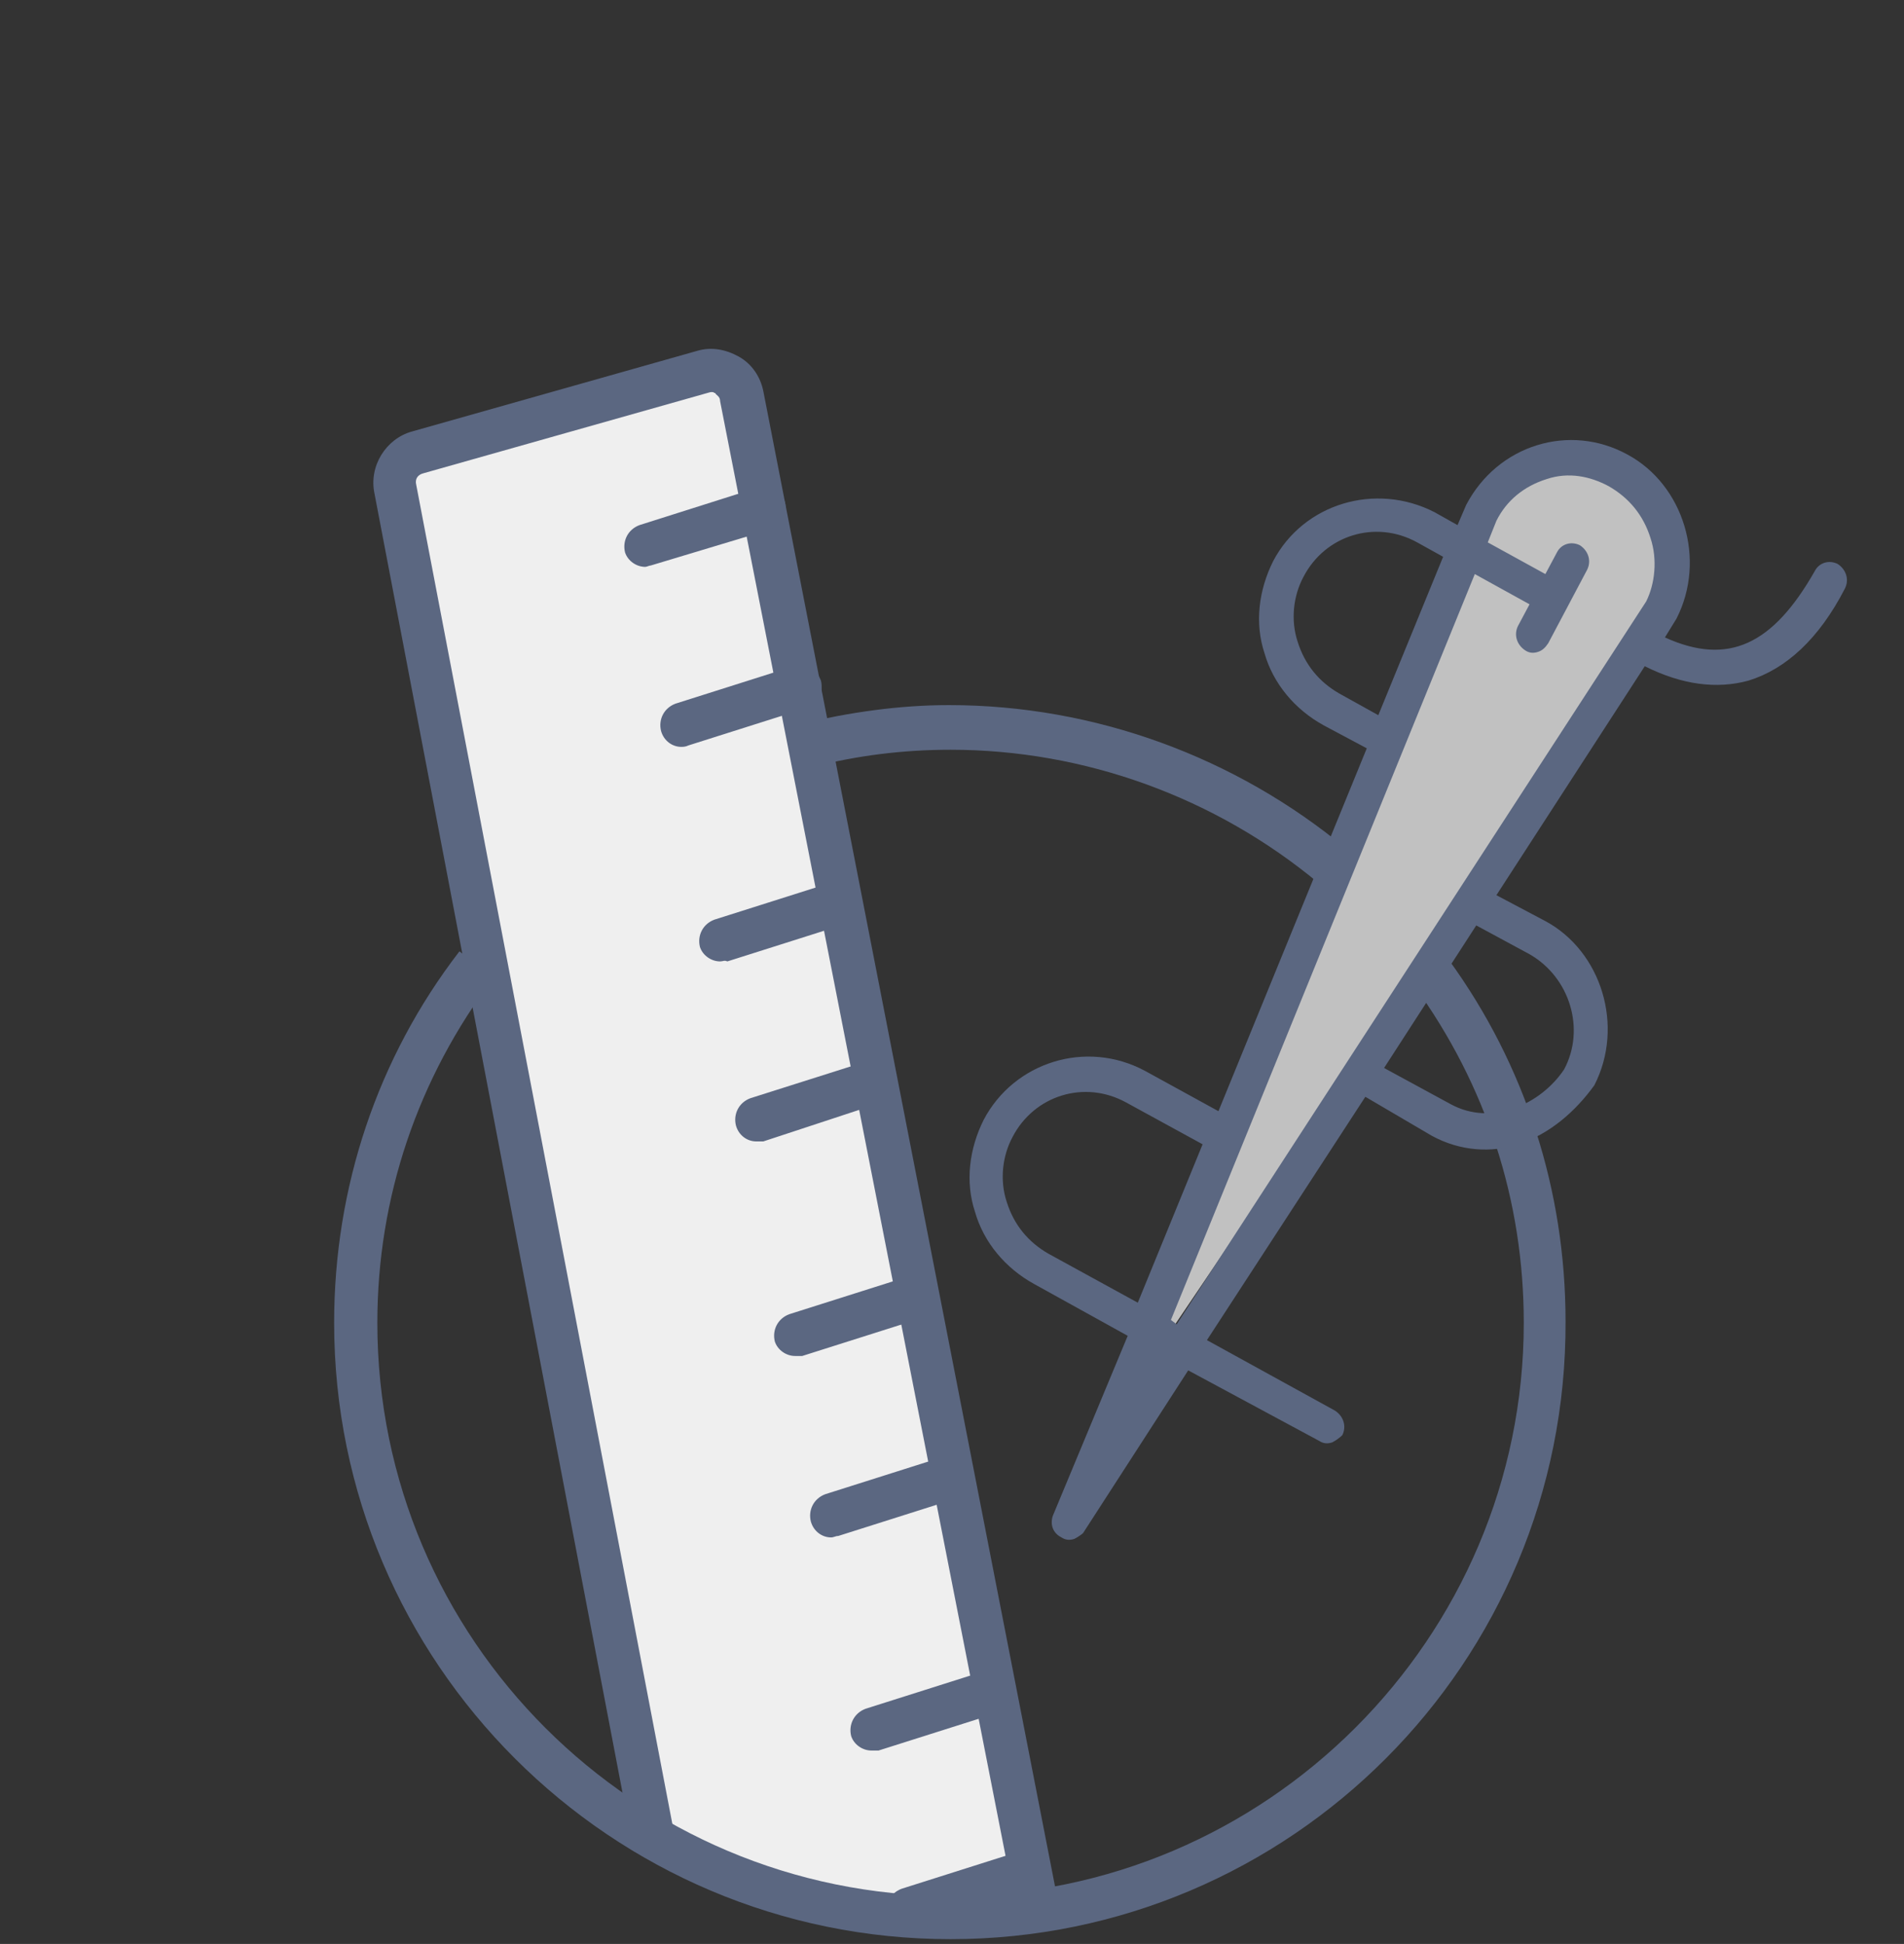 <?xml version="1.0" encoding="utf-8"?>
<!-- Generator: Adobe Illustrator 23.0.1, SVG Export Plug-In . SVG Version: 6.00 Build 0)  -->
<svg version="1.1" id="Livello_1" xmlns="http://www.w3.org/2000/svg" xmlns:xlink="http://www.w3.org/1999/xlink" x="0px" y="0px"
	 viewBox="0 0 132.2 135" enable-background="new 0 0 132.2 135" xml:space="preserve">
<rect x="0" y="0" width="132.2" height="135" fill="#333333" stroke="none"/>
<g id="Home_1_" transform="translate(-1126, -2817)">
	<g id="Page-1_1_" transform="translate(1126, 2817)">
		<g id="Group-29" transform="translate(0, 0.267)">
			<path id="Fill-1" fill-rule="evenodd" clip-rule="evenodd" fill="#C1C1C1" d="M108.1,31.6l-4.6,3.1L79.3,95.1
				c0,0,36.3-53.8,36.6-54c0.4-0.2,2.6-6.9-3.1-8.1"/>
			<path id="Fill-3_1_" fill-rule="evenodd" clip-rule="evenodd" fill="#EFEFEF" d="M47.8,26.2l-21,6.7l18.8,95.3
				c0,0,26.1,10.8,26.5,3.2c0.2-5.2-20.7-103.6-20.7-103.6"/>
			<path id="Fill-5_1_" fill-rule="evenodd" clip-rule="evenodd" fill="#5B6781" d="M91.6,61.1c-7.2-6-16.3-9.3-25.6-9.3
				c-3.3,0-6.5,0.4-9.6,1.2L55.6,50c3.4-0.8,6.8-1.3,10.3-1.3c10.1,0,19.9,3.6,27.6,10L91.6,61.1z"/>
			<path id="Fill-7_1_" fill-rule="evenodd" clip-rule="evenodd" fill="#5B6781" d="M66,134.4c-23.6,0-42.8-19.2-42.8-42.8
				c0-9.4,3-18.4,8.7-25.8l2.4,1.8c-5.3,7-8.1,15.3-8.1,24c0,22,17.9,39.8,39.8,39.8s39.8-17.9,39.8-39.8c0-8.5-2.6-16.5-7.6-23.4
				l2.4-1.8c5.3,7.3,8.1,16,8.1,25.1C108.8,115.2,89.6,134.4,66,134.4"/>
			<path id="Fill-9_1_" fill-rule="evenodd" clip-rule="evenodd" fill="#5B6781" d="M53,26.9c-0.2-1-0.8-1.9-1.7-2.4
				c-0.9-0.5-1.9-0.7-2.9-0.4l-19.8,5.6c-1.8,0.5-3,2.4-2.6,4.3L44,128.3c0,0,0.1,0,0.1,0c0.3,0.2,0.7,0.3,1,0.5
				c0.5,0.1,1,0.3,1.5,0.4l0.6-0.1L28.9,33.4c-0.1-0.4,0.1-0.7,0.5-0.8L49.2,27c0.3-0.1,0.5,0,0.5,0.1c0.1,0.1,0.3,0.2,0.3,0.5
				l20.6,105l2.9-0.6L53,26.9z"/>
			<path id="Fill-11_1_" fill-rule="evenodd" clip-rule="evenodd" fill="#5B6781" d="M44.8,39.1c-0.6,0-1.2-0.4-1.4-1
				c-0.2-0.8,0.2-1.6,1-1.9l8.2-2.6c0.8-0.2,1.6,0.2,1.9,1c0.2,0.8-0.2,1.6-1,1.9L45.2,39C45.1,39,44.9,39.1,44.8,39.1"/>
			<path id="Fill-13_1_" fill-rule="evenodd" clip-rule="evenodd" fill="#5B6781" d="M47.3,51.6c-0.6,0-1.2-0.4-1.4-1.1
				c-0.2-0.8,0.2-1.6,1-1.9l8.2-2.6c0.8-0.3,1.6,0.2,1.9,1c0.2,0.8-0.2,1.6-1,1.9l-8.2,2.6C47.6,51.6,47.4,51.6,47.3,51.6"/>
			<path id="Fill-15" fill-rule="evenodd" clip-rule="evenodd" fill="#5B6781" d="M50,66.5c-0.6,0-1.2-0.4-1.4-1
				c-0.2-0.8,0.2-1.6,1-1.9l8.2-2.6c0.8-0.2,1.6,0.2,1.9,1c0.2,0.8-0.2,1.6-1,1.9l-8.2,2.6C50.3,66.4,50.2,66.5,50,66.5"/>
			<path id="Fill-17" fill-rule="evenodd" clip-rule="evenodd" fill="#5B6781" d="M52.5,79c-0.6,0-1.2-0.4-1.4-1.1
				c-0.2-0.8,0.2-1.6,1-1.9l8.2-2.6c0.8-0.2,1.6,0.2,1.9,1c0.2,0.8-0.2,1.6-1,1.9L53,79C52.8,79,52.7,79,52.5,79"/>
			<path id="Fill-19" fill-rule="evenodd" clip-rule="evenodd" fill="#5B6781" d="M55.2,93.9c-0.6,0-1.2-0.4-1.4-1
				c-0.2-0.8,0.2-1.6,1-1.9l8.2-2.6c0.8-0.2,1.6,0.2,1.9,1c0.2,0.8-0.2,1.6-1,1.9l-8.2,2.6C55.5,93.9,55.4,93.9,55.2,93.9"/>
			<path id="Fill-21" fill-rule="evenodd" clip-rule="evenodd" fill="#5B6781" d="M57.7,106.5c-0.6,0-1.2-0.4-1.4-1.1
				c-0.2-0.8,0.2-1.6,1-1.9l8.2-2.6c0.8-0.2,1.6,0.2,1.9,1c0.2,0.8-0.2,1.6-1,1.9l-8.2,2.6C58,106.4,57.9,106.5,57.7,106.5"/>
			<path id="Fill-23" fill-rule="evenodd" clip-rule="evenodd" fill="#5B6781" d="M60.5,121.3c-0.6,0-1.2-0.4-1.4-1
				c-0.2-0.8,0.2-1.6,1-1.9l8.2-2.6c0.8-0.2,1.6,0.2,1.9,1c0.2,0.8-0.2,1.6-1,1.9l-8.2,2.6C60.8,121.3,60.6,121.3,60.5,121.3"/>
			<path id="Fill-25" fill-rule="evenodd" clip-rule="evenodd" fill="#5B6781" d="M63,133.9c-0.6,0-1.2-0.4-1.4-1.1
				c-0.2-0.8,0.2-1.6,1-1.9l8.2-2.6c0.8-0.3,1.6,0.2,1.9,1c0.2,0.8-0.2,1.6-1,1.9l-8.2,2.6C63.3,133.9,63.1,133.9,63,133.9"/>
			<path id="Fill-27" fill-rule="evenodd" clip-rule="evenodd" fill="#5B6781" d="M106.2,66c2.8,1.6,3.9,5.2,2.4,8
				c-1.6,2.4-5,4-7.9,2.4l-4.6-2.5l6.4-9.9L106.2,66z M81.3,91.4l21.1-51.8l3.8,2.1l-0.8,1.5c-0.3,0.6-0.1,1.3,0.5,1.7
				c0.3,0.2,0.6,0.2,0.9,0.1c0.3-0.1,0.5-0.3,0.7-0.6l2.7-5.1c0.3-0.6,0.1-1.3-0.5-1.7c-0.6-0.3-1.3-0.1-1.6,0.5l-0.8,1.5l-4-2.2
				l0.6-1.5c0.7-1.4,1.9-2.4,3.5-2.9c1.5-0.5,3-0.2,4.3,0.5c1.4,0.8,2.4,2,2.9,3.6c0.5,1.5,0.3,3.2-0.3,4.4L81.7,91.7L81.3,91.4z
				 M80.3,93.9l0.1-0.2l0,0L80.3,93.9z M72.8,86.8c-1.4-0.8-2.4-2-2.9-3.6c-0.5-1.5-0.3-3.2,0.4-4.5c1.5-2.9,5-4,7.9-2.4l5.3,2.9
				l-4.5,11L72.8,86.8z M93,47.9c-1.4-0.8-2.4-2-2.9-3.6c-0.5-1.5-0.3-3.2,0.4-4.5c1.5-2.9,5-4,7.9-2.4l1.8,1l-4.5,11L93,47.9z
				 M127.6,38.9c-0.6-0.3-1.3-0.1-1.6,0.5c-2.9,5.1-6,6.6-10.4,4.6l0.8-1.3c2.1-4.1,0.5-9.3-3.4-11.4c-4-2.2-9-0.7-11.2,3.5
				l-0.6,1.4l-1.6-0.9c-4.1-2.1-9.1-0.6-11.2,3.4c-1,2-1.3,4.3-0.6,6.4c0.6,2.1,2.1,3.9,4.1,5l3,1.6L84.6,76.9l-5.1-2.8
				c-4.1-2.2-9.1-0.6-11.2,3.4c-1,2-1.3,4.3-0.6,6.4c0.6,2.1,2.1,3.9,4.1,5l6.5,3.6L73.1,105c-0.2,0.6,0,1.2,0.6,1.5
				c0.3,0.2,0.6,0.2,0.9,0.1c0.2-0.1,0.5-0.3,0.6-0.4l7.3-11.3l9.1,4.9c0.3,0.2,0.6,0.2,0.9,0.1c0.2-0.1,0.5-0.3,0.7-0.5
				c0.3-0.6,0.1-1.3-0.5-1.7l-8.9-4.9l11-16.9l4.6,2.7c2,1.1,4.2,1.2,6,0.6c2.2-0.7,4-2.3,5.3-4.1c2.1-4.1,0.5-9.3-3.4-11.4
				l-3.4-1.8l10.3-15.9c2.6,1.3,5,1.6,7.2,1c2.6-0.8,4.9-2.9,6.7-6.4C128.4,40,128.2,39.3,127.6,38.9z"/>
		</g>
	</g>
</g>
</svg>
